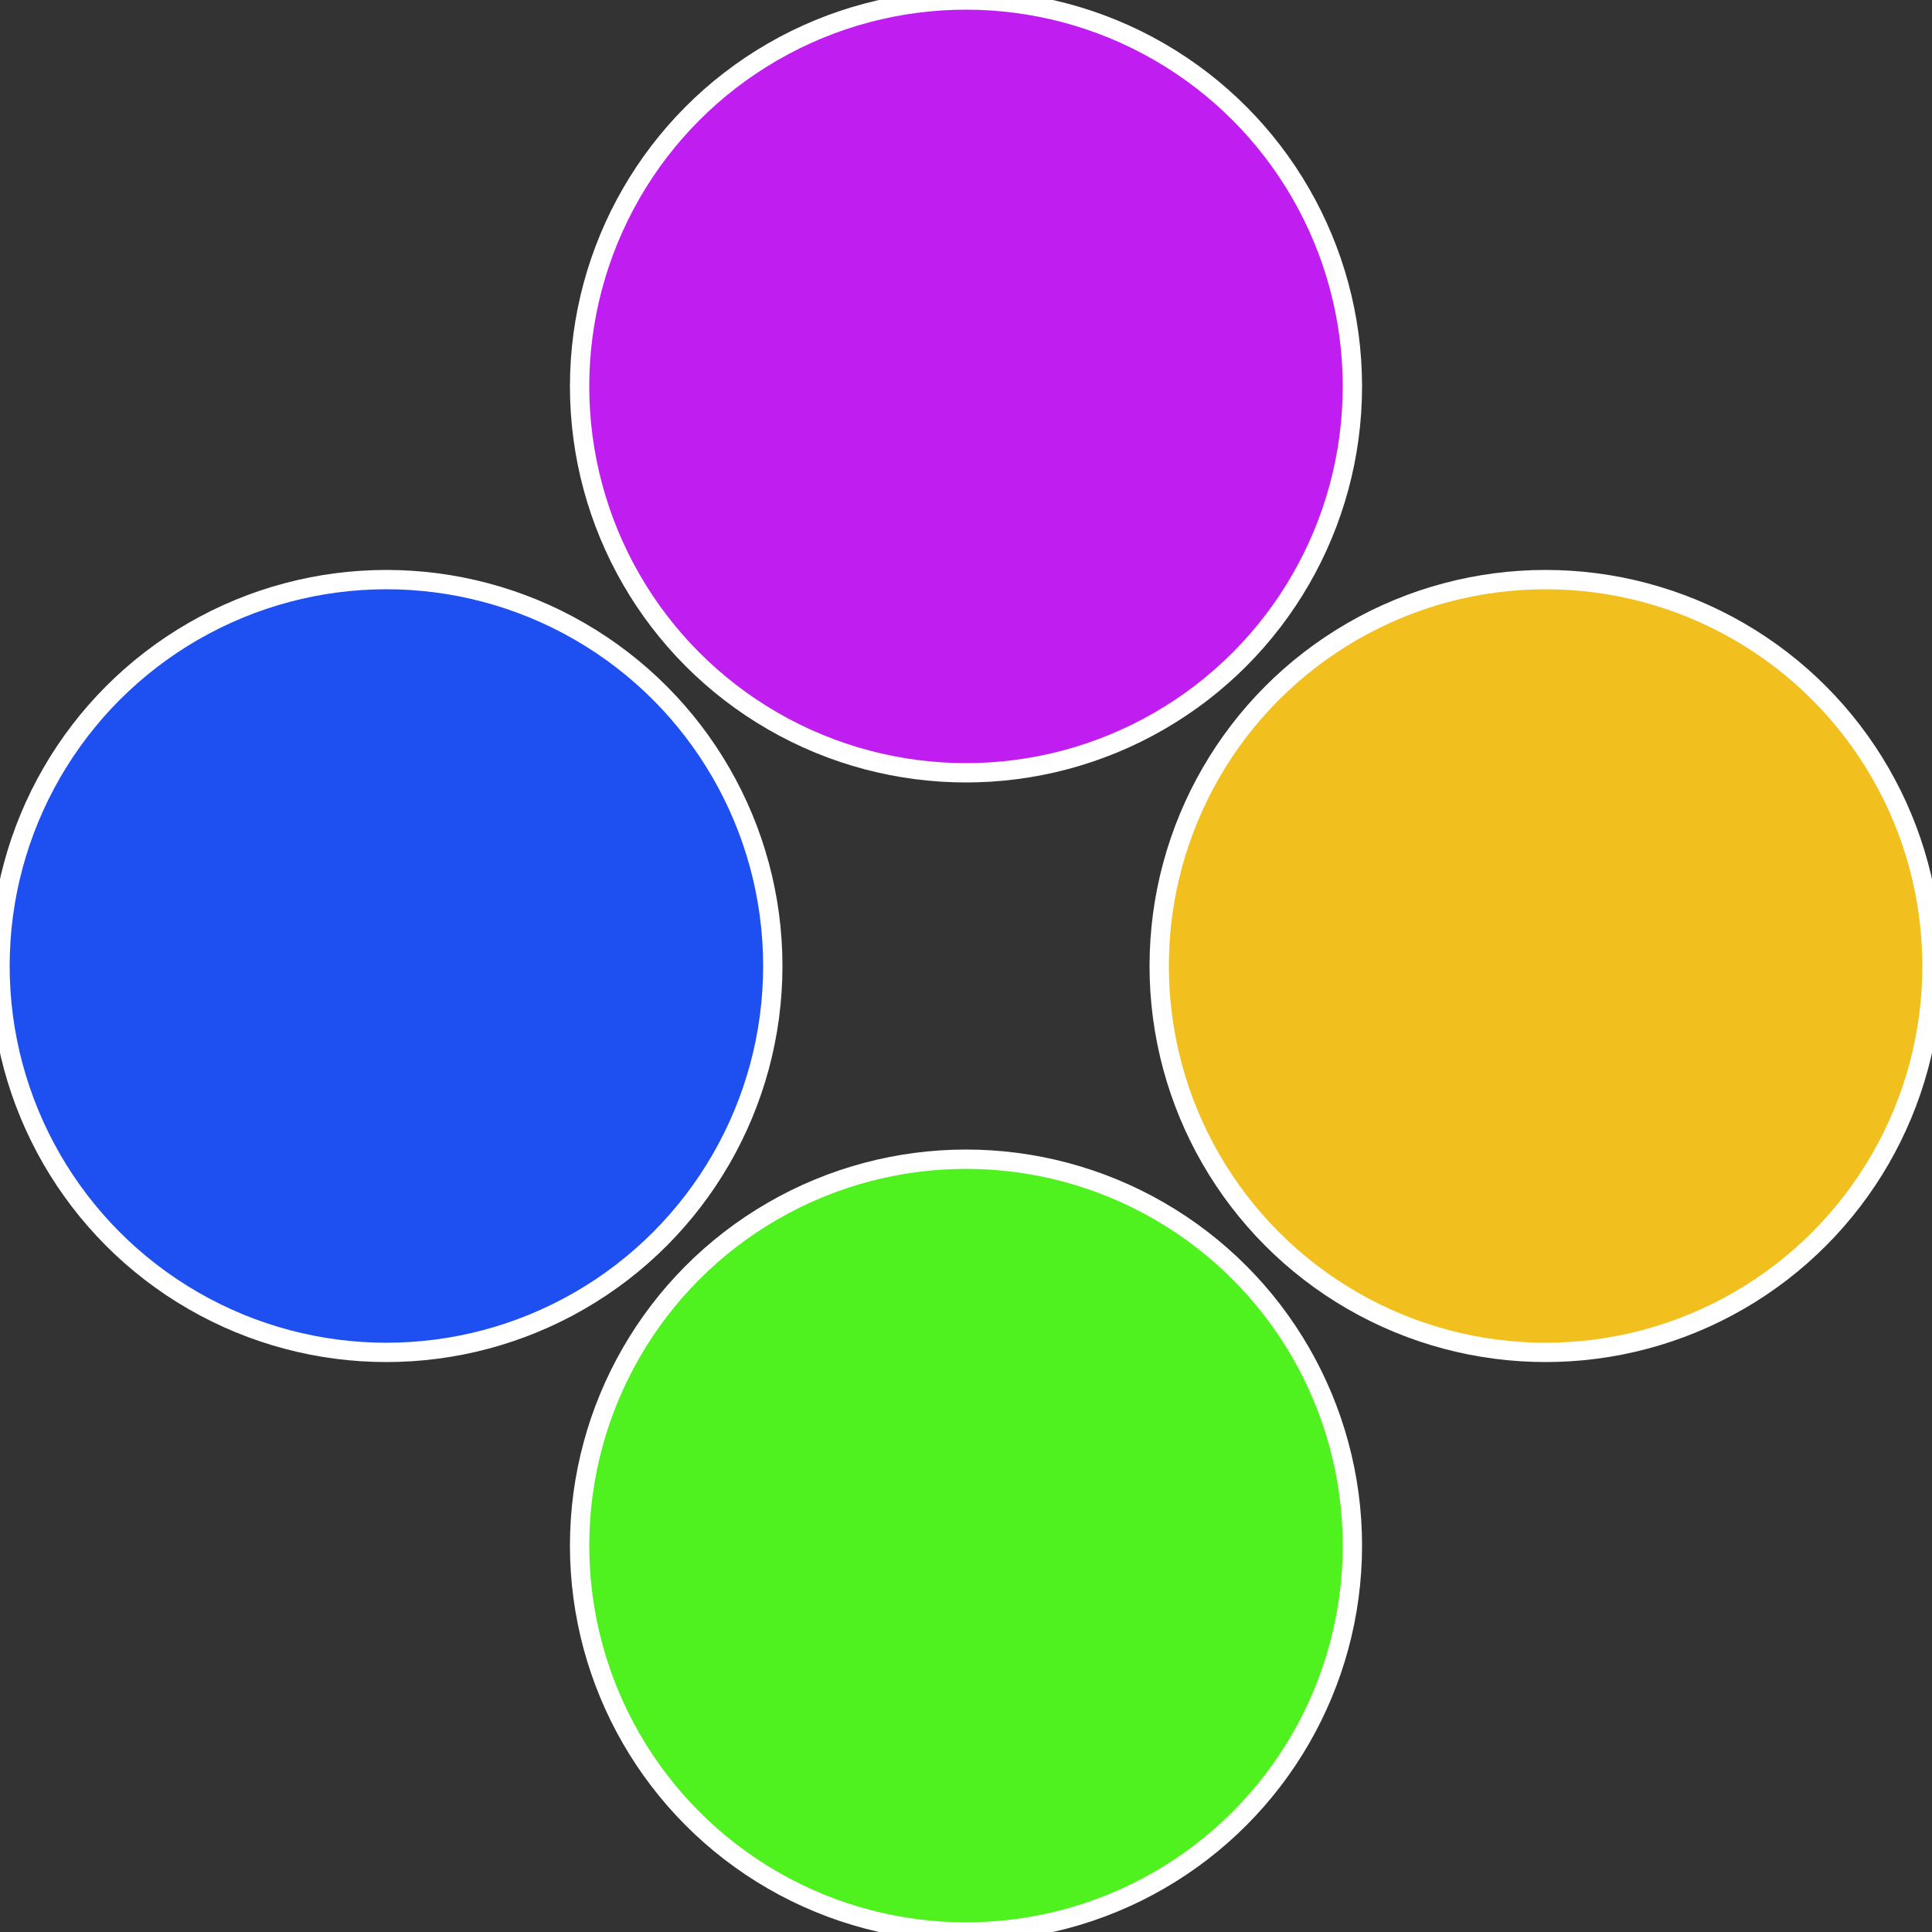 <?xml version="1.0" standalone="no"?>
<svg width="500" height="500" viewBox="-1 -1 2 2" xmlns="http://www.w3.org/2000/svg">
 
                <rect x="-1" y="-1" width="2" height="2" fill="#333333" stroke="none"/>
 
                <circle cx="0.6" cy="0" r="0.4" fill="#f1c01e" stroke="#fff" stroke-width="1%" />
             
                <circle cx="3.6739403974421E-17" cy="0.6" r="0.4" fill="#4ff11e" stroke="#fff" stroke-width="1%" />
             
                <circle cx="-0.6" cy="7.3478807948841E-17" r="0.4" fill="#1e4ff1" stroke="#fff" stroke-width="1%" />
             
                <circle cx="-1.1021821192326E-16" cy="-0.6" r="0.4" fill="#c01ef1" stroke="#fff" stroke-width="1%" />
            </svg>
